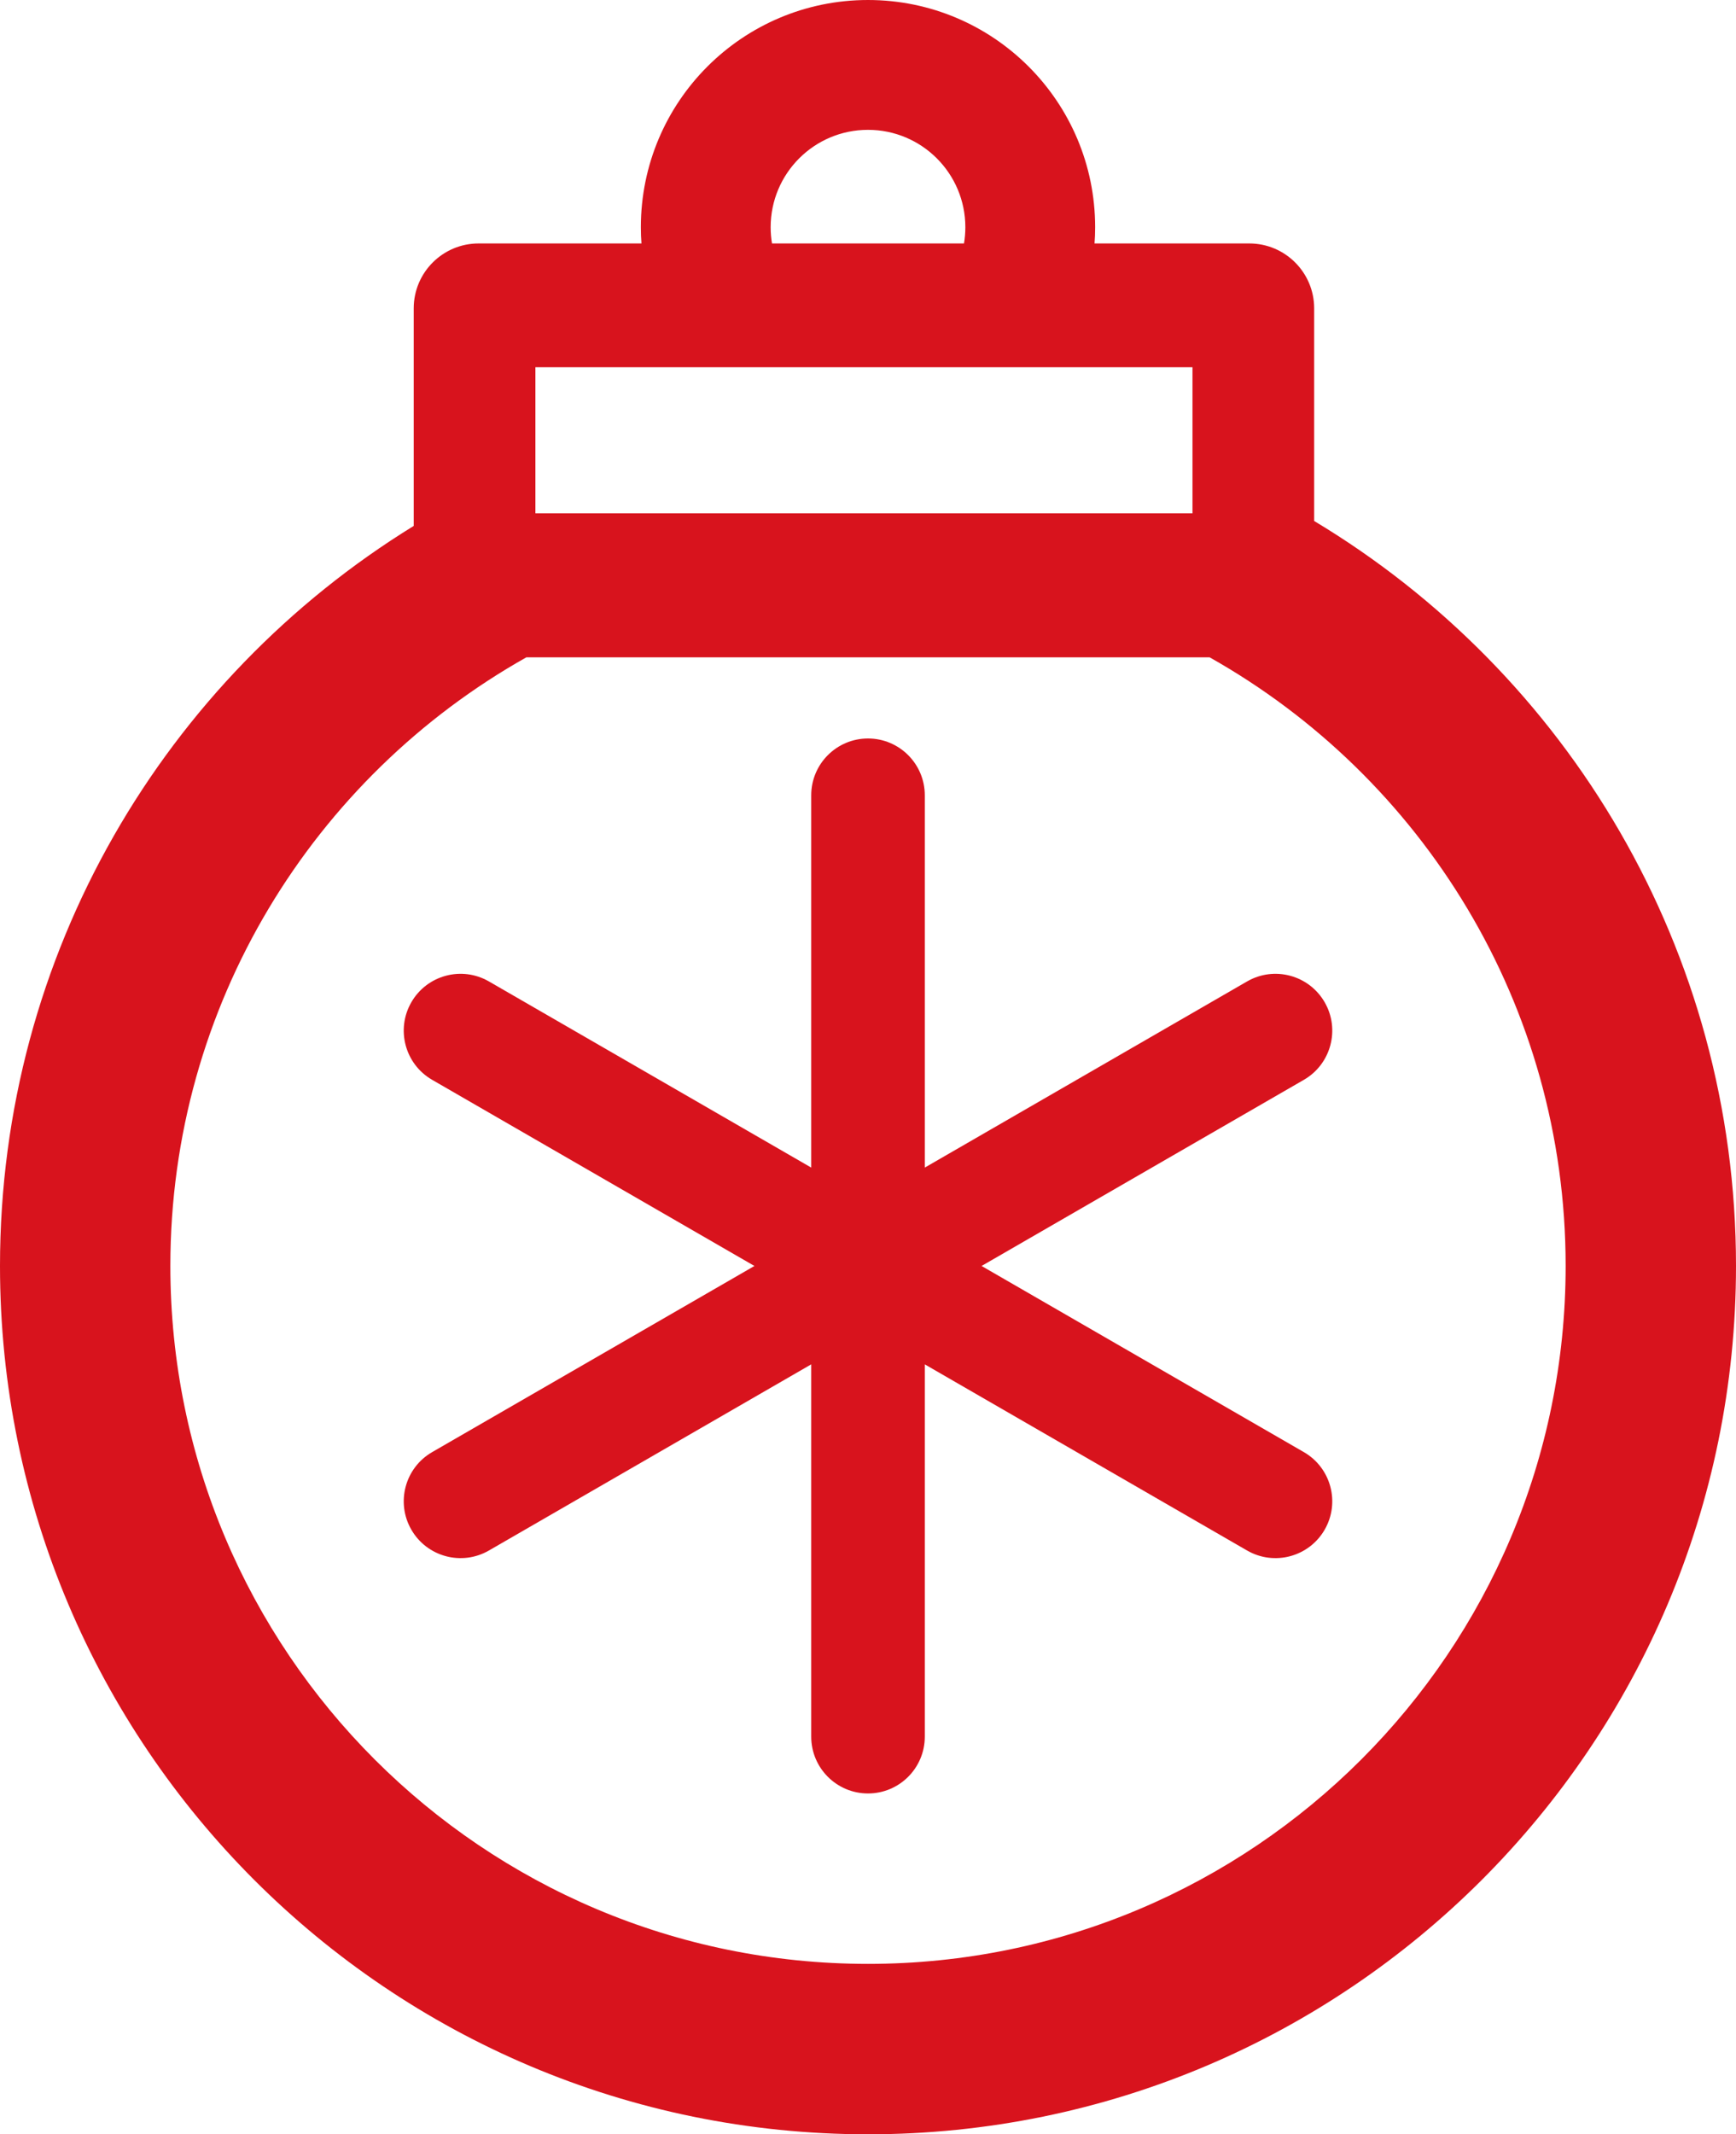 <svg width="214" height="263" viewBox="0 0 214 263" fill="none" xmlns="http://www.w3.org/2000/svg">
<path fill-rule="evenodd" clip-rule="evenodd" d="M107.001 91C110.867 91 114.001 94.134 114.001 98V143.876L153.73 120.938C157.078 119.005 161.36 120.152 163.293 123.5C165.226 126.848 164.078 131.129 160.73 133.062L121 156L160.73 178.938C164.078 180.871 165.225 185.152 163.292 188.5C161.359 191.848 157.078 192.995 153.73 191.062L114.001 168.125V214C114.001 217.866 110.867 221 107.001 221C103.135 221 100.001 217.866 100.001 214V168.124L60.271 191.062C56.923 192.995 52.642 191.848 50.709 188.5C48.776 185.152 49.923 180.87 53.271 178.938L93 156L53.271 133.062C49.923 131.13 48.776 126.848 50.709 123.5C52.642 120.152 56.923 119.005 60.271 120.938L100.001 143.876V98C100.001 94.134 103.135 91 107.001 91Z" fill="#D8131D"/>
<path fill-rule="evenodd" clip-rule="evenodd" d="M118.834 30C118.943 29.35 119 28.681 119 28C119 21.373 113.627 16 107 16C100.373 16 95 21.373 95 28C95 28.681 95.057 29.35 95.166 30H118.834ZM79.076 30C79.025 29.364 79 28.698 79 28C79 12.536 91.536 0 107 0C122.464 0 135 12.536 135 28C135 28.698 134.974 29.364 134.924 30H154C158.418 30 162 33.582 162 38V64.199C193.153 82.904 214 117.017 214 156C214 215.094 166.094 263 107 263C47.906 263 0 215.094 0 156C0 117.436 20.401 83.637 51 64.807V38C51 33.582 54.582 30 59 30H79.076ZM193 156C193 123.804 175.307 95.74 149.114 81H64.885C38.693 95.74 21 123.804 21 156C21 203.496 59.504 242 107 242C154.496 242 193 203.496 193 156ZM147 45.25H66V63.25H147V45.25Z" fill="#D8131D"/>
</svg>
